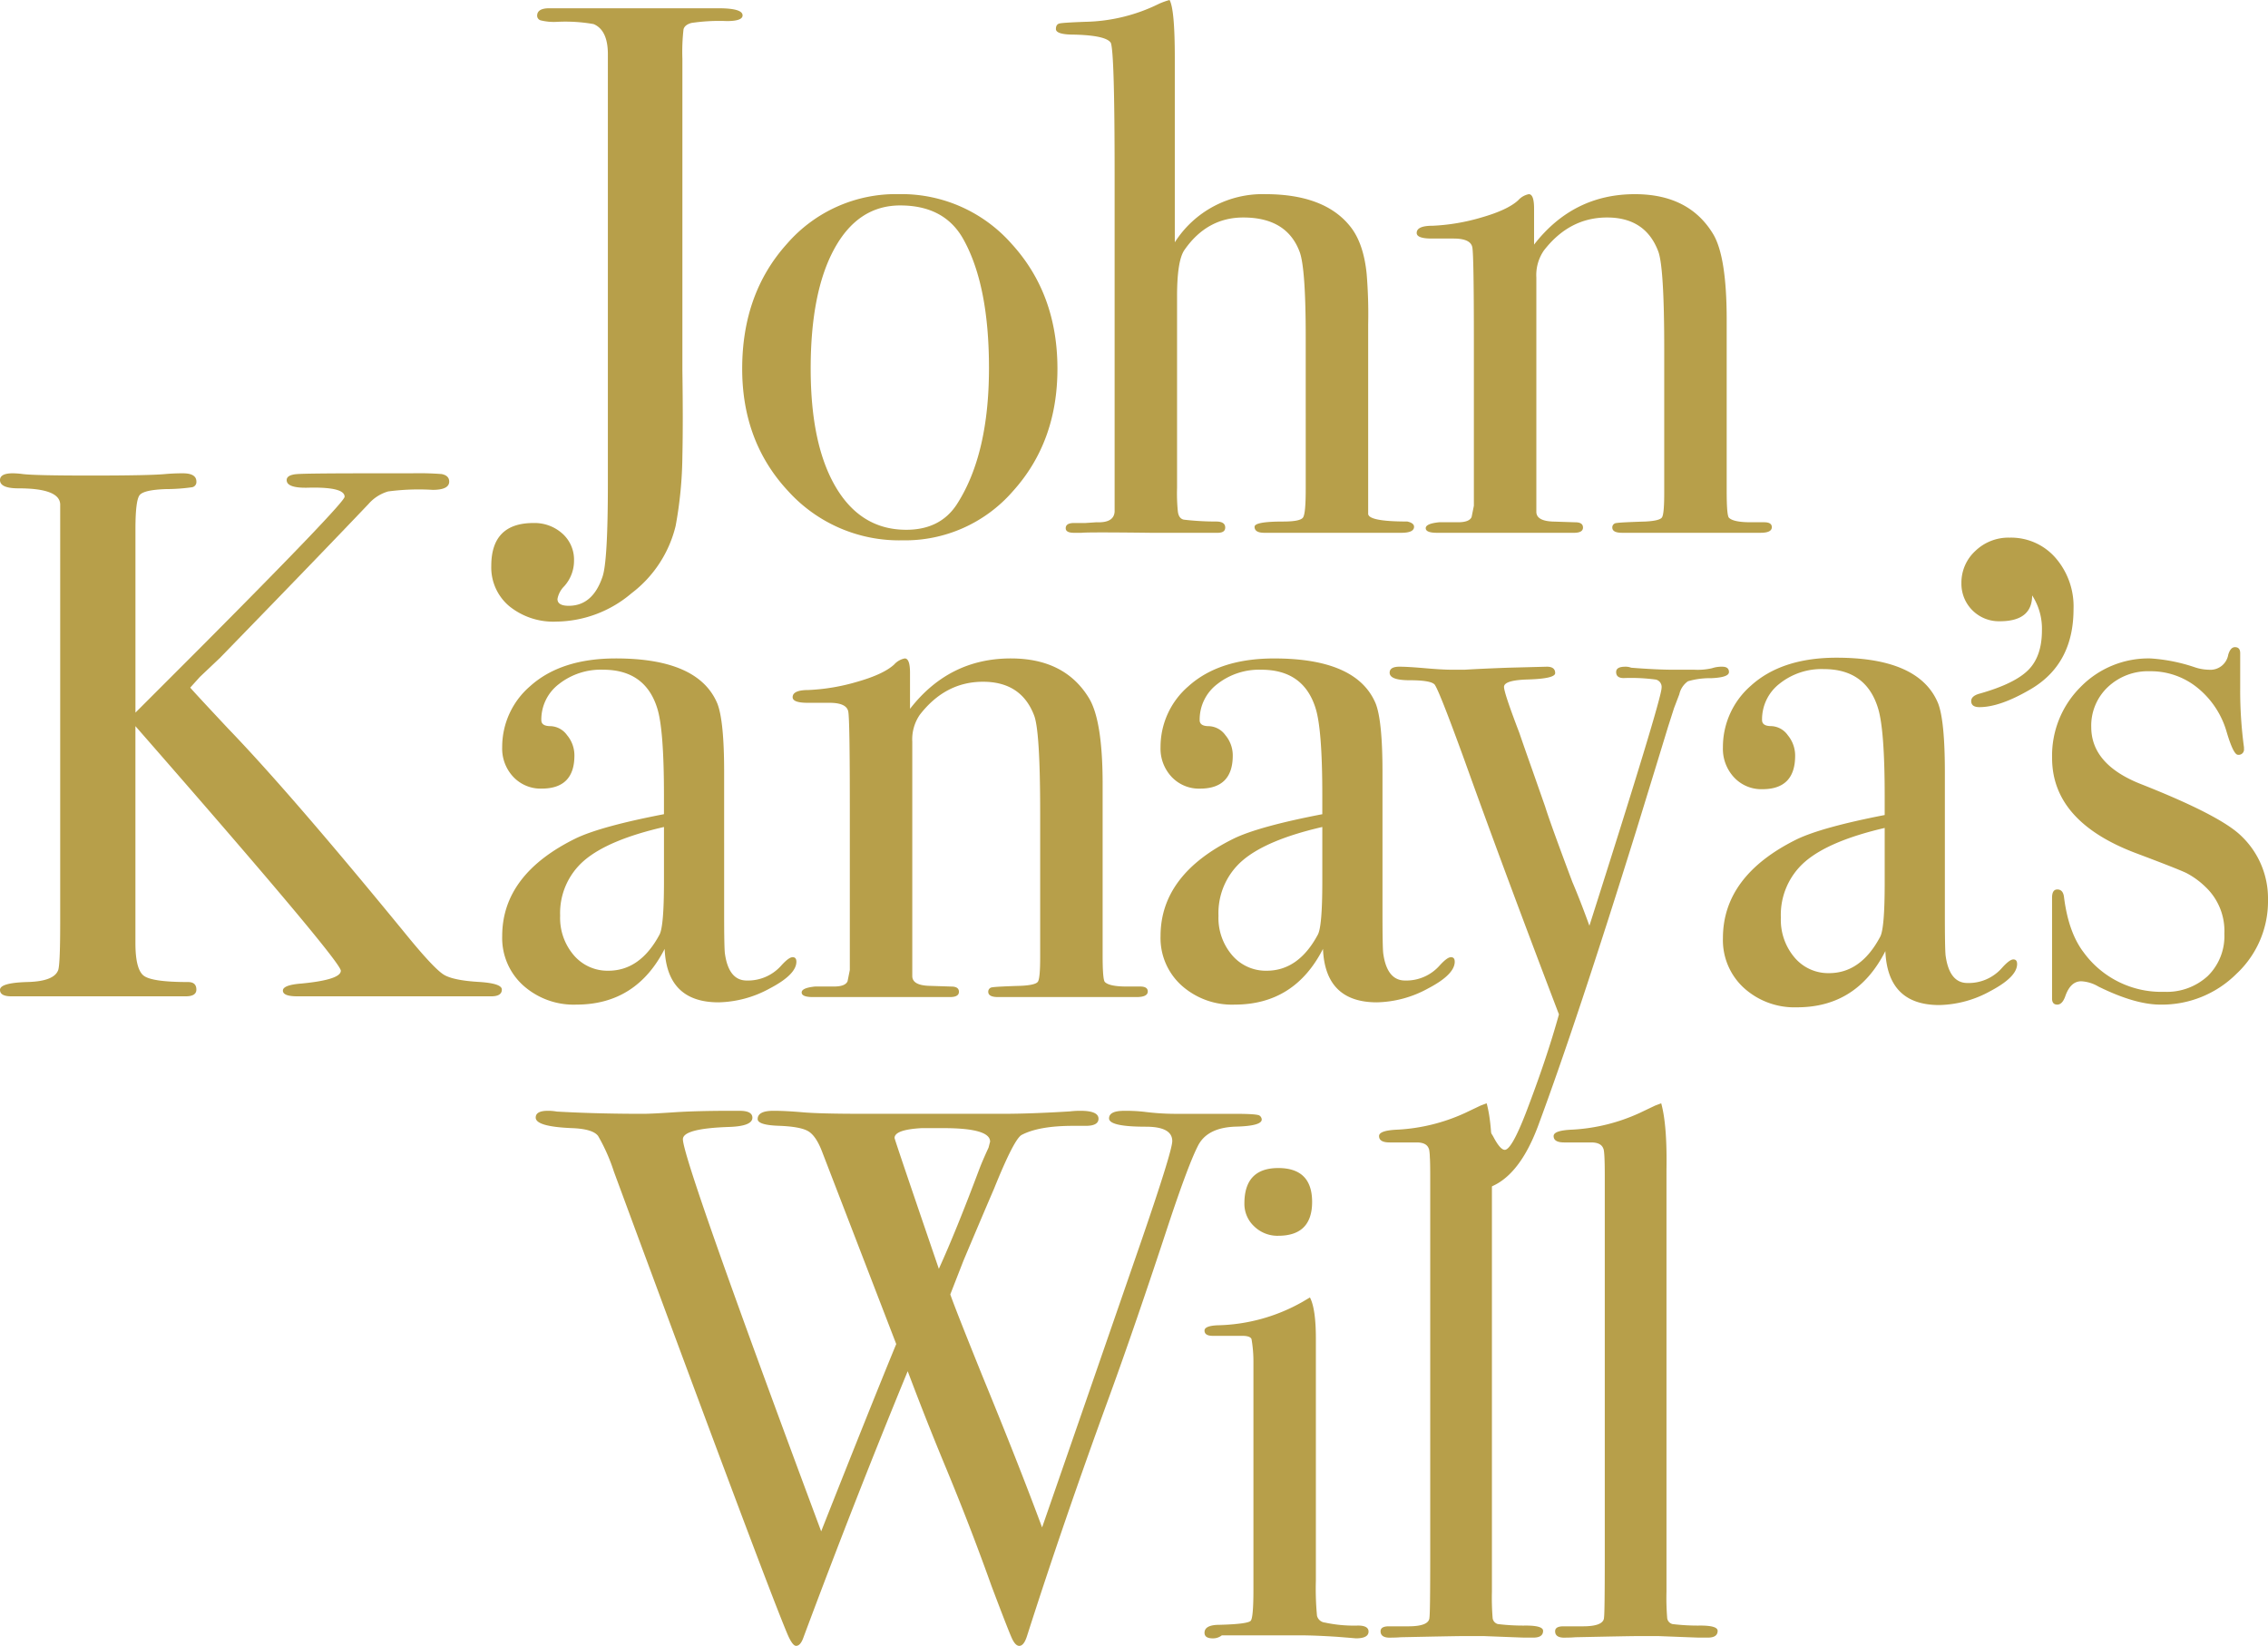 <svg xmlns="http://www.w3.org/2000/svg" width="420" height="304.73" viewBox="0 0 420 304.73"><title>will_logo</title><path d="M92.934 183.21q0 1.254-1.951 1.254H55.035q-2.648 0-2.647-1.054t3.483-1.315q7.243-.7 7.245-2.369 0-1.809-38.038-45.283V174.6q0 4.863 1.533 6.043t8.221 1.18q1.532 0 1.533 1.391 0 1.251-1.951 1.25H2.089Q0 184.464 0 183.273q0-1.323 5.155-1.457 4.735-.137 5.573-2.09.418-.7.419-8.778V93.341Q11 90.416 3.428 90.416 0 90.416 0 88.883q0-1.254 2.386-1.254a15.778 15.778 0 0 1 1.827.139q2.246.281 12.5.279 10.949 0 13.9-.279 1.541-.137 3.228-.139 2.528 0 2.528 1.533a.975.975 0 0 1-.777 1.045 34.224 34.224 0 0 1-4.866.348q-4.093.141-4.868 1.115t-.775 6.27v34l11.843-11.843q26.89-27.007 26.892-28.126 0-1.819-6.549-1.681-4.18.144-4.18-1.4 0-.976 1.951-1.117t13.516-.142h7.663a55.309 55.309 0 0 1 5.573.139q1.391.281 1.393 1.393 0 1.535-3.072 1.532a42.917 42.917 0 0 0-8.239.294 7.669 7.669 0 0 0-3.629 2.32q-9.032 9.5-27.514 28.5l-3.721 3.524-1.783 1.979q.836.976 6.971 7.528 11.702 12.126 33.589 38.891 4.6 5.577 6.342 6.69t6.762 1.393q4.042.281 4.043 1.396zm54.546-5.155q0 2.371-4.922 4.946a20.451 20.451 0 0 1-9.493 2.578q-9.569 0-9.982-9.892Q117.815 186 106.726 186a14.008 14.008 0 0 1-9.842-3.553 11.811 11.811 0 0 1-3.884-9.13q0-11.423 13.667-18.113 4.693-2.228 16.288-4.459v-3.483q0-12.259-1.253-16.162-2.232-7.106-10.032-7.106a12.547 12.547 0 0 0-8.151 2.647 8.246 8.246 0 0 0-3.274 6.687c0 .745.566 1.115 1.7 1.115a3.93 3.93 0 0 1 3.066 1.672 5.807 5.807 0 0 1 1.362 3.762q0 6.132-6.067 6.13a6.936 6.936 0 0 1-5.24-2.16 7.624 7.624 0 0 1-2.068-5.5 14.818 14.818 0 0 1 5.155-11.286q5.711-5.153 15.884-5.155 15.325 0 18.809 8.36 1.254 3.207 1.254 12.679V169q0 6.41.14 7.524.7 5.016 4.04 5.016a8.236 8.236 0 0 0 6.41-2.787q1.39-1.531 2.089-1.533t.701.835zm-24.522-14.769v-10.172q-10.3 2.371-14.764 6.2a12.818 12.818 0 0 0-4.463 10.241 10.589 10.589 0 0 0 2.541 7.315 8.185 8.185 0 0 0 6.387 2.856q5.9 0 9.475-6.688.822-1.531.824-9.753zm89.591 20.276q0 1.041-2.09 1.041h-25.637q-1.812 0-1.812-.973a.8.8 0 0 1 .766-.834q.765-.137 5.364-.279 2.646-.137 3.066-.764t.418-4.517v-26.688q0-15.149-1.114-18.069-2.371-6.254-9.475-6.255-6.968 0-11.7 6.115a8.02 8.02 0 0 0-1.393 5.005v43.367q0 1.669 2.974 1.807l4.25.139q1.414 0 1.415.973t-1.672.973h-25.363q-2.089 0-2.089-.854t2.508-1.1h3.483q2.089 0 2.508-.973l.418-2.083V149.3q0-15.842-.279-17.51t-3.483-1.668h-4.041q-2.788 0-2.786-1.036 0-1.333 2.926-1.332a37.614 37.614 0 0 0 9.056-1.533q4.876-1.391 6.828-3.2a3.548 3.548 0 0 1 1.951-1.115q.973 0 .975 2.647v6.688q7.243-9.333 18.67-9.335 10.032 0 14.491 7.384 2.508 4.18 2.508 15.884v31.766q0 4.46.418 4.876.836.836 4.04.836h2.508c.926.001 1.393.305 1.393.91zm56.845-5.507q0 2.371-4.922 4.946a20.451 20.451 0 0 1-9.493 2.578q-9.569 0-9.982-9.892Q239.729 186 228.64 186a14.008 14.008 0 0 1-9.842-3.553 11.811 11.811 0 0 1-3.882-9.126q0-11.423 13.667-18.113 4.693-2.228 16.288-4.459v-3.483q0-12.259-1.253-16.162-2.232-7.106-10.032-7.106a12.547 12.547 0 0 0-8.151 2.647 8.246 8.246 0 0 0-3.274 6.687c0 .745.566 1.115 1.7 1.115a3.93 3.93 0 0 1 3.066 1.672 5.807 5.807 0 0 1 1.362 3.762q0 6.132-6.067 6.13a6.936 6.936 0 0 1-5.24-2.16 7.624 7.624 0 0 1-2.068-5.5 14.818 14.818 0 0 1 5.155-11.286q5.711-5.153 15.884-5.155 15.325 0 18.809 8.36 1.254 3.207 1.254 12.679V169q0 6.41.14 7.524.7 5.016 4.04 5.016a8.236 8.236 0 0 0 6.41-2.787q1.39-1.531 2.089-1.533t.699.835zm-24.522-14.769v-10.172q-10.3 2.371-14.764 6.2a12.818 12.818 0 0 0-4.463 10.241 10.589 10.589 0 0 0 2.541 7.315 8.185 8.185 0 0 0 6.387 2.856q5.9 0 9.475-6.688.822-1.531.824-9.753z" fill="#b79f4a"/><path d="M320.178 124.43q0 1-3.344 1.136a14.208 14.208 0 0 0-4.25.568 4 4 0 0 0-1.6 2.412l-.975 2.554-1.115 3.483q-1.953 6.41-5.852 19.088-11.009 35.392-18.252 54.9-4.462 11.841-12.262 11.843a7.9 7.9 0 0 1-5.5-1.951 6.453 6.453 0 0 1-2.159-5.016 5.716 5.716 0 0 1 1.742-4.319 6.263 6.263 0 0 1 4.529-1.672 5.723 5.723 0 0 1 5.434 3.065q1.254 2.368 2.089 2.369 1.254 0 3.9-6.827 3.9-10.172 6.13-18.252-10.313-27.029-17.556-47.233-5.017-13.794-5.574-13.933-.835-.7-4.528-.7t-3.692-1.393c0-.742.605-1.115 1.811-1.115q1.535 0 4.737.279t4.876.279h2.508q2.926-.183 8.082-.372l7.106-.185c1.021 0 1.533.4 1.533 1.185q0 1.038-5.155 1.184-4.321.137-4.32 1.372 0 1.1 2.835 8.5 1.1 3.21 2.343 6.7l2.434 6.942q.953 3.076 5.046 13.975 1.434 3.351 3.157 8.1 13.363-41.943 13.363-44.035a1.4 1.4 0 0 0-1.051-1.539 34.633 34.633 0 0 0-5.963-.281c-.936 0-1.4-.372-1.4-1.121q0-.98 1.672-.98a2.82 2.82 0 0 1 1.115.185q4.735.372 7.8.372h3.9a11.836 11.836 0 0 0 3.274-.279 5.55 5.55 0 0 1 1.882-.279q1.249-.002 1.25.991zm53.361 54.051q0 2.395-4.922 5a20.3 20.3 0 0 1-9.493 2.6q-9.569 0-9.982-9.991-5.268 10.41-16.357 10.41a13.928 13.928 0 0 1-9.842-3.588 11.986 11.986 0 0 1-3.882-9.218q0-11.537 13.667-18.294 4.693-2.249 16.288-4.5v-3.518q0-12.382-1.253-16.324-2.232-7.177-10.032-7.177a12.467 12.467 0 0 0-8.151 2.674 8.359 8.359 0 0 0-3.274 6.755q0 1.128 1.7 1.126a3.919 3.919 0 0 1 3.066 1.689 5.9 5.9 0 0 1 1.362 3.8q0 6.194-6.067 6.192a6.9 6.9 0 0 1-5.24-2.181 7.745 7.745 0 0 1-2.068-5.559 15.03 15.03 0 0 1 5.155-11.4q5.711-5.2 15.884-5.207 15.325 0 18.809 8.444 1.254 3.238 1.254 12.806v26.315q0 6.474.14 7.6Q361 182 364.343 182a8.2 8.2 0 0 0 6.41-2.815q1.39-1.547 2.089-1.548t.697.844zm-24.522-14.917v-10.273q-10.3 2.395-14.764 6.262a13 13 0 0 0-4.463 10.347 10.761 10.761 0 0 0 2.541 7.388 8.149 8.149 0 0 0 6.387 2.885q5.9 0 9.475-6.755.822-1.55.824-9.854zm34.97-50.793q0 10.273-8.081 14.917-5.574 3.239-9.335 3.237-1.535 0-1.533-1.126c0-.655.558-1.126 1.672-1.407q6.408-1.827 8.917-4.363t2.508-7.318a11.28 11.28 0 0 0-1.812-6.473q0 4.786-5.991 4.785a6.937 6.937 0 0 1-7.107-7.036 7.963 7.963 0 0 1 2.578-5.981 8.831 8.831 0 0 1 6.339-2.463 10.921 10.921 0 0 1 8.5 3.729 13.694 13.694 0 0 1 3.345 9.499zM420 166.586a18.374 18.374 0 0 1-5.881 13.755A19.553 19.553 0 0 1 400.075 186q-4.706 0-11.484-3.344a6.893 6.893 0 0 0-3.182-.976q-1.941 0-2.906 2.647-.557 1.673-1.523 1.673t-.969-1.115v-18.67q0-1.532.975-1.533 1.114 0 1.254 1.543.836 6.46 3.623 10.106a17.8 17.8 0 0 0 14.908 7.3 11.205 11.205 0 0 0 8.082-2.932 10.325 10.325 0 0 0 3.065-7.82 11.206 11.206 0 0 0-3.483-8.658 15.054 15.054 0 0 0-3.552-2.584q-1.6-.767-9.4-3.7-15.465-5.865-15.466-17.595a17.925 17.925 0 0 1 5.252-13.125 17.556 17.556 0 0 1 12.994-5.308 31.843 31.843 0 0 1 8.292 1.672 8.686 8.686 0 0 0 2.489.418 3.35 3.35 0 0 0 3.594-2.786c.277-.927.692-1.393 1.245-1.393q.966 0 .967 1.115v6.688a78.18 78.18 0 0 0 .7 10.728v.279a.985.985 0 0 1-1.115 1.115q-.836 0-2.089-4.217a16.261 16.261 0 0 0-5.365-8.155 13.685 13.685 0 0 0-8.847-3.094 10.824 10.824 0 0 0-7.8 2.932 9.808 9.808 0 0 0-3.066 7.4q0 6.982 9.335 10.613 14.49 5.727 18.392 9.5A15.957 15.957 0 0 1 420 166.586zM137.515 2.847q0 1.055-2.926 1.054a34.866 34.866 0 0 0-6.548.348q-1.254.35-1.464 1.187a37.051 37.051 0 0 0-.209 5.44v57.755q.138 9.627 0 15.764a74.851 74.851 0 0 1-1.25 12.975 22.182 22.182 0 0 1-8.188 12.485 21.824 21.824 0 0 1-13.879 5.232 12.968 12.968 0 0 1-8.743-2.856 9.354 9.354 0 0 1-3.331-7.454q0-7.942 7.8-7.942a7.71 7.71 0 0 1 5.364 1.951 6.452 6.452 0 0 1 2.159 5.014 7.046 7.046 0 0 1-1.811 4.737 4.462 4.462 0 0 0-1.254 2.369q0 1.254 2.089 1.254 4.458 0 6.27-5.434.973-2.926.975-17.138V10.031q0-4.457-2.647-5.573a30.044 30.044 0 0 0-6.688-.418 10.216 10.216 0 0 1-3.136-.279.9.9 0 0 1-.627-.836q0-1.391 2.229-1.393h31.349q4.465 0 4.466 1.315zm58.307 65.425q0 13.517-8.22 22.641a26.438 26.438 0 0 1-20.481 9.126 27.746 27.746 0 0 1-21.179-9.126q-8.5-9.124-8.5-22.641 0-13.931 8.29-23.129a26.7 26.7 0 0 1 20.69-9.2 27.2 27.2 0 0 1 20.97 9.265q8.43 9.273 8.43 23.064zm-12.678-.139q0-15.325-4.737-23.826-3.485-6.27-11.7-6.27-7.8 0-12.191 8.011t-4.39 22.223q0 14.075 4.667 21.945t13.028 7.872q6.406 0 9.474-4.876 5.849-9.196 5.849-25.079zm78.719 29.399q0 1.116-2.368 1.115h-25.358q-1.812 0-1.811-1.112 0-.973 5.294-.973 3.2 0 3.692-.764t.488-5.212V62.368q0-12.648-1.114-15.707-2.371-6.394-10.45-6.394-6.688 0-10.868 5.976-1.394 1.946-1.393 8.619v35.444a33.09 33.09 0 0 0 .139 4.308q.138 1.391 1.115 1.6a52.363 52.363 0 0 0 5.991.346c1.114 0 1.672.373 1.672 1.113 0 .649-.466.973-1.394.973H213.1q-11.568-.141-12.819 0h-1.393q-1.535 0-1.533-.845 0-.966 1.533-.967h2.09l2.089-.139q3.2.14 3.344-1.953V32.085q0-22.326-.7-24.141-.835-1.394-6.827-1.535-3.344 0-3.344-1.036c0-.592.23-.936.7-1.036s2.042-.2 4.737-.3A32.126 32.126 0 0 0 214.63.7a13.756 13.756 0 0 1 1.951-.7q.974 1.672.976 10.728v34.136a19.259 19.259 0 0 1 16.719-8.917q11.146 0 15.884 6.13 2.367 3.067 2.926 8.638a90.966 90.966 0 0 1 .279 9.335v35.113q.137 1.395 7.245 1.393 1.254.281 1.253.976zm66.252.073q0 1.041-2.09 1.041h-25.637q-1.812 0-1.812-.973a.8.8 0 0 1 .766-.834q.765-.137 5.364-.279 2.646-.137 3.066-.764t.418-4.517V64.591q0-15.149-1.114-18.069-2.371-6.254-9.475-6.255-6.968 0-11.7 6.115a8.02 8.02 0 0 0-1.393 5.005v43.367q0 1.669 2.974 1.807l4.25.139q1.414 0 1.415.973t-1.672.973h-25.363q-2.089 0-2.089-.854t2.508-1.1h3.483q2.089 0 2.508-.973l.418-2.083V63.345q0-15.842-.279-17.51t-3.483-1.668h-4.041q-2.788 0-2.786-1.036 0-1.333 2.926-1.332a37.614 37.614 0 0 0 9.056-1.533q4.876-1.391 6.828-3.2a3.548 3.548 0 0 1 1.951-1.115q.973 0 .975 2.647v6.688q7.243-9.333 18.67-9.335 10.032 0 14.491 7.384 2.508 4.18 2.508 15.884v31.764q0 4.46.418 4.876.836.836 4.04.836h2.508c.927.005 1.393.305 1.393.91zm-94.461 109.672q0 1.185-4.737 1.315-5.3.141-7.037 3.483t-5.364 14.212q-6.276 19.087-11.157 32.459-8.354 22.853-15.176 44.172-.572 1.809-1.428 1.811c-.477 0-.93-.464-1.358-1.385s-1.689-4.156-3.784-9.7q-3.879-10.884-8.453-21.908-3.6-8.653-7.067-17.862-9.7 23.551-19.268 49.19-.563 1.662-1.4 1.663-.7 0-1.683-2.368-4.32-10.31-32.048-85.41a34.2 34.2 0 0 0-2.926-6.618q-.976-1.323-4.875-1.463-6.687-.277-6.687-1.951 0-1.254 2.229-1.254a8.768 8.768 0 0 1 1.672.139q7.384.417 15.884.418 1.671 0 5.782-.279t10.659-.278h1.533q2.367 0 2.368 1.28 0 1.564-4.289 1.707-8.582.284-8.58 2.275 0 3.9 25.606 72.6 9.311-23.538 13.9-34.68l-13.757-35.684q-1.123-2.917-2.593-3.749t-5.39-.973q-3.923-.137-3.921-1.25 0-1.528 2.926-1.528 2.228 0 5.434.278t11.147.279h25.916q5.152 0 12.4-.446a14.945 14.945 0 0 1 1.951-.111q3.344 0 3.344 1.467 0 1.319-2.368 1.319h-2.369q-6.27 0-9.474 1.67-1.4.7-5.156 10.023-1.687 3.9-5.625 13.225l-2.456 6.292q.97 2.788 6.1 15.479 6.623 16.128 10.9 27.666 7.838-22.559 18.476-53.335 5.63-16.383 5.63-18.2 0-2.658-4.876-2.661-6.829 0-6.828-1.541 0-1.4 2.787-1.4a30.279 30.279 0 0 1 3.762.185 46.537 46.537 0 0 0 5.573.372h11.147q4.18 0 4.6.329a.93.93 0 0 1 .404.726zm-58.937 1.594h-4.041q-5.015.281-5.015 1.82 0 .281 8.2 24.228 3.183-6.972 7.476-18.411.575-1.529 1.728-4.028l.288-1.11q.002-2.498-8.636-2.499zm78.718 93.212q0 1.254-2.369 1.254.138 0-3.344-.279-4.18-.277-6.967-.279h-14.49a2.609 2.609 0 0 1-1.673.558q-1.535 0-1.533-1.032 0-1.476 2.787-1.476 5.294-.137 5.783-.766t.488-5.782v-42.218a24.237 24.237 0 0 0-.349-4.11q-.208-.627-1.742-.627h-5.434q-1.535 0-1.533-.975 0-.853 2.336-.976a33.253 33.253 0 0 0 15.81-4.341l1.376-.814q1.1 2.087 1.1 7.646v44.762a52.863 52.863 0 0 0 .209 6.533 1.677 1.677 0 0 0 1.463 1.252 25.46 25.46 0 0 0 6.131.555q1.949 0 1.951 1.115zm-10.45-79.553q0 6.27-6.27 6.27a6.178 6.178 0 0 1-4.459-1.742 5.667 5.667 0 0 1-1.811-4.249q0-6.548 6.269-6.549t6.271 6.27z" fill="#b79f4a"/><path d="M285.758 301.944q0 1.254-1.812 1.254h-1.672q-.281 0-7.384-.279h-4.32q-1.116 0-11.147.209-.836.069-1.672.07c-1.393.091-2.09-.3-2.09-1.176q0-.915 1.533-.914h3.623q3.9 0 3.9-1.672.137-.836.139-10.868v-70.919q0-4.6-.279-5.016-.418-1.113-2.229-1.115h-5.015q-1.953 0-1.951-1.184 0-1.051 3.483-1.185a34.3 34.3 0 0 0 12.4-3.065l2.926-1.393 1.115-.418q1.114 4.043.975 12.261V294.7a45.892 45.892 0 0 0 .139 4.946 1.314 1.314 0 0 0 .975 1.045 38.915 38.915 0 0 0 5.156.279q3.206-.002 3.207.974zm32.323 0q0 1.254-1.812 1.254H314.6q-.281 0-7.384-.279h-4.32q-1.116 0-11.147.209-.836.069-1.672.07c-1.393.091-2.09-.3-2.09-1.176q0-.915 1.533-.914h3.623q3.9 0 3.9-1.672.137-.836.139-10.868v-70.919q0-4.6-.279-5.016-.418-1.113-2.229-1.115h-5.015q-1.953 0-1.951-1.184 0-1.051 3.483-1.185a34.3 34.3 0 0 0 12.4-3.065l2.926-1.393 1.115-.418q1.114 4.043.975 12.261V294.7a45.892 45.892 0 0 0 .139 4.946 1.314 1.314 0 0 0 .975 1.045 38.915 38.915 0 0 0 5.156.279q3.203-.002 3.204.974z" fill="#b79f4a"/></svg>